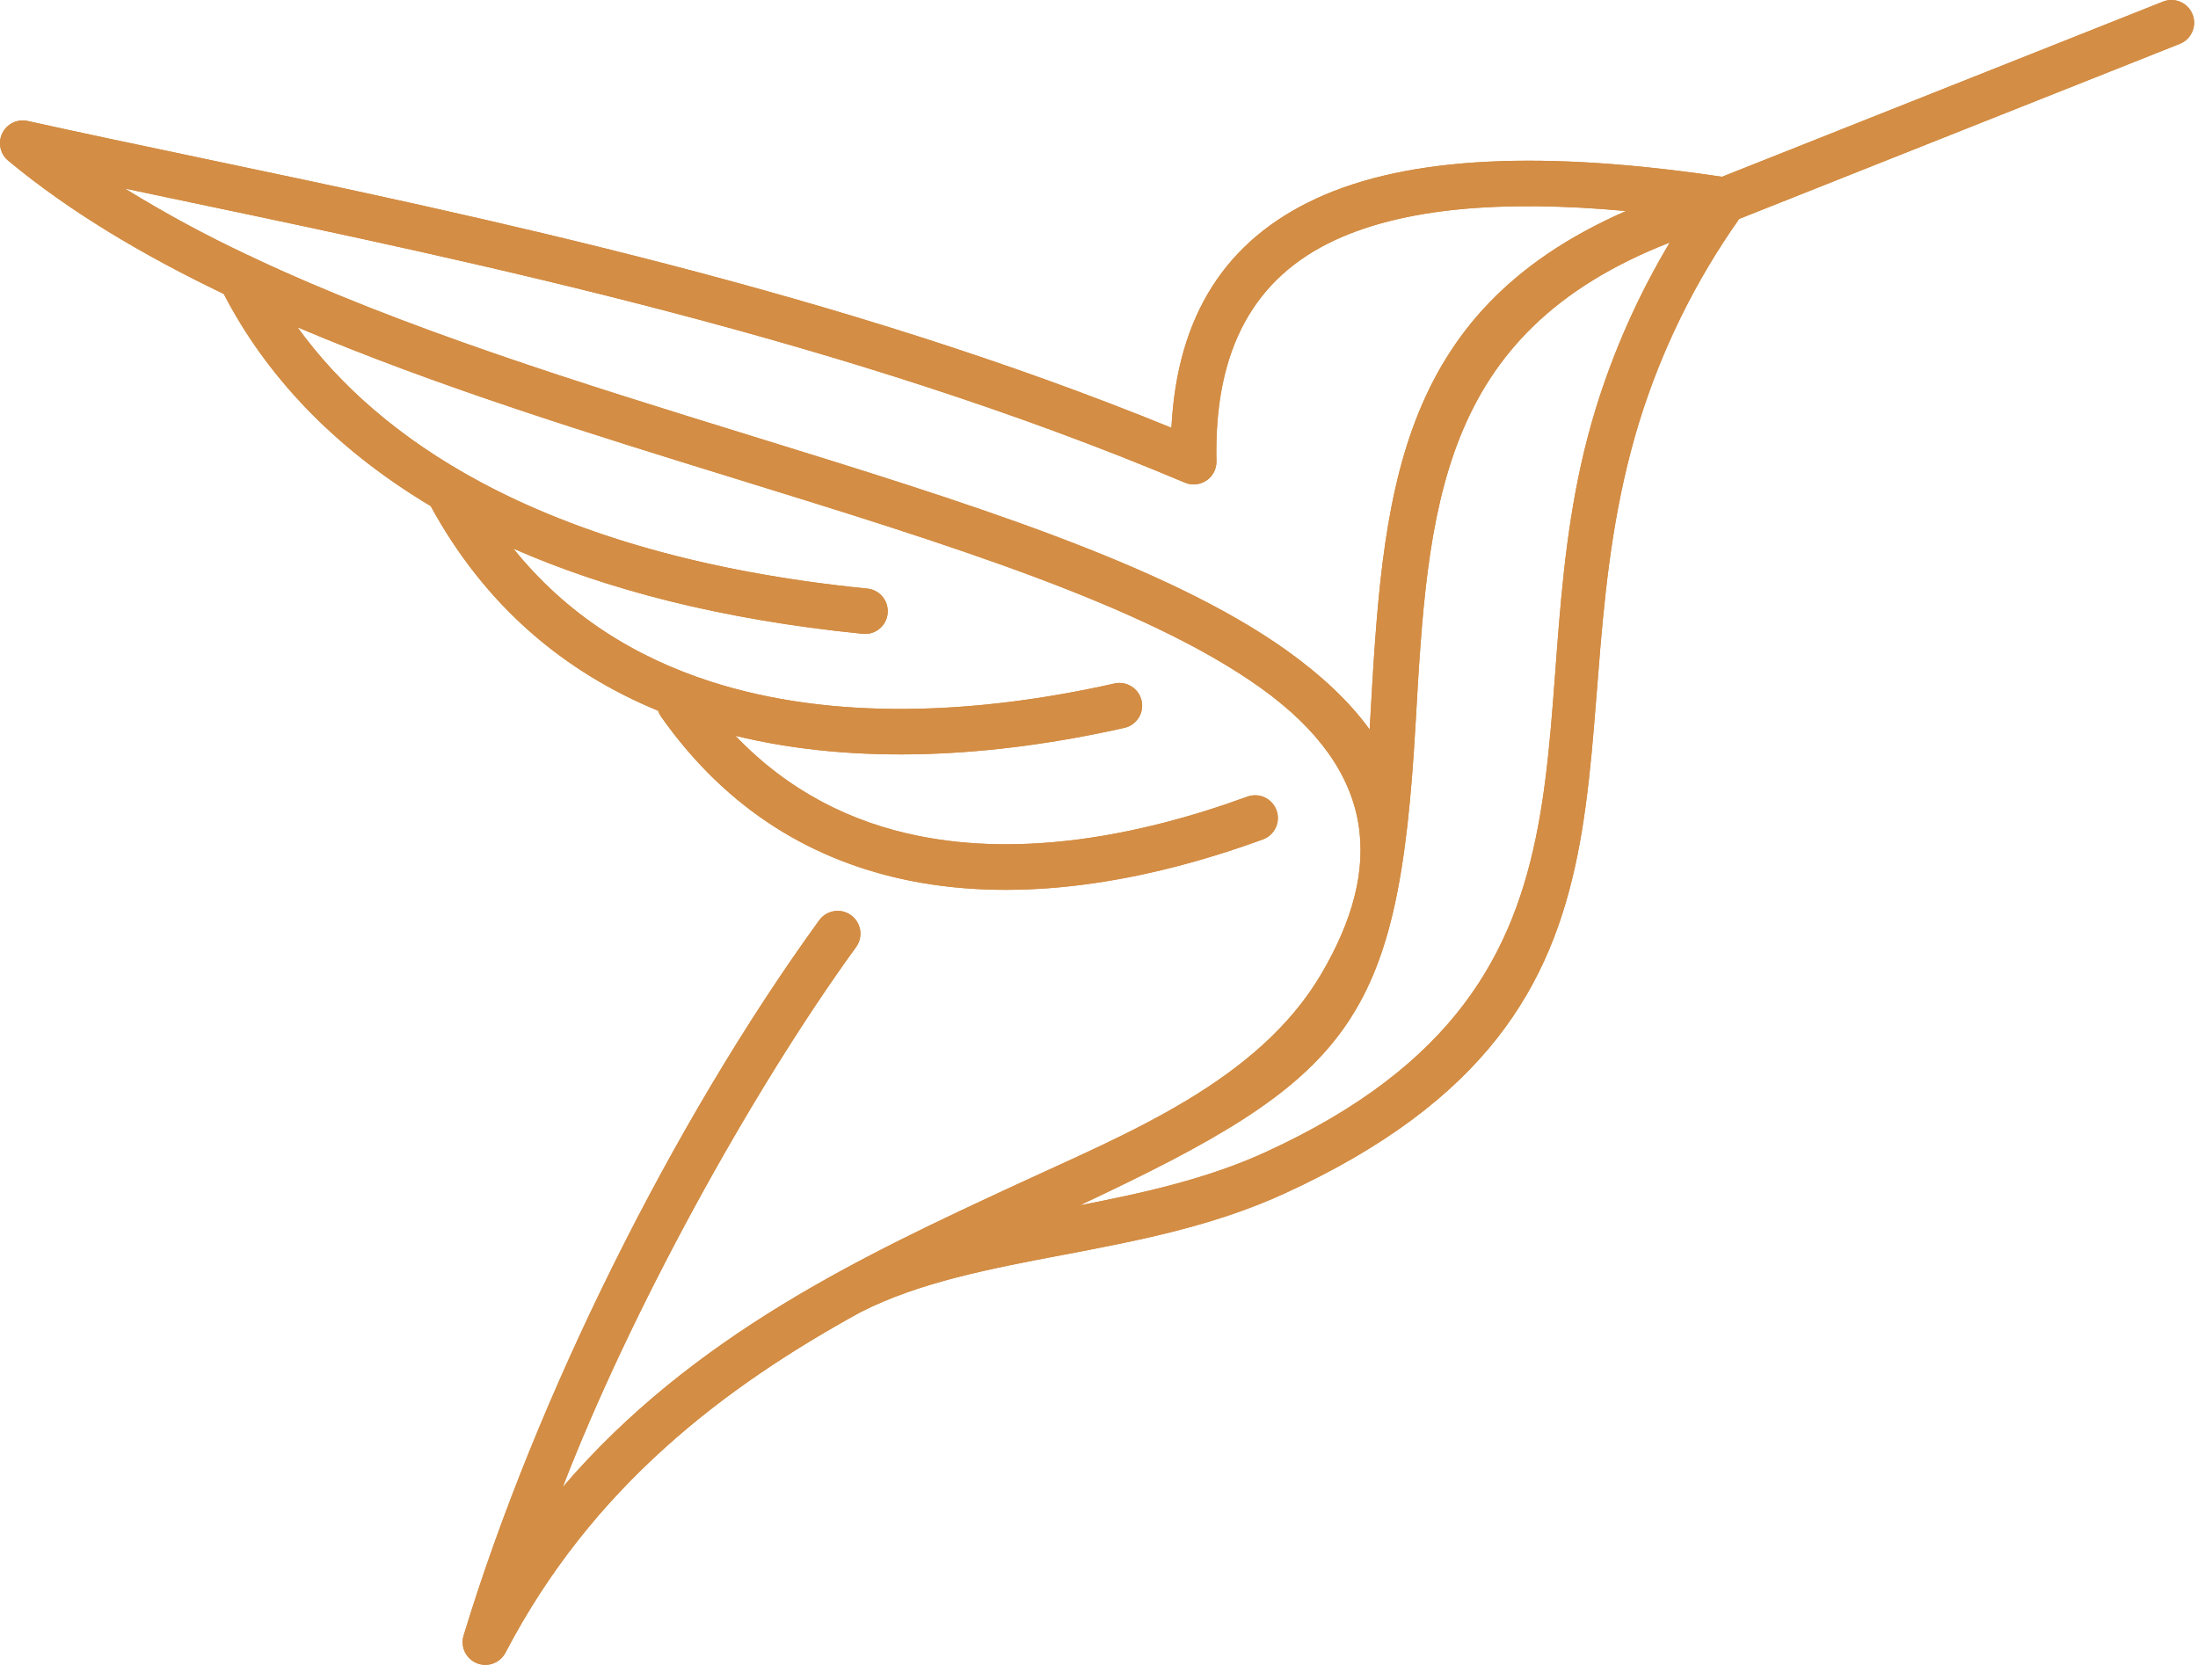 <svg width="123" height="94" viewBox="0 0 123 94" fill="none" xmlns="http://www.w3.org/2000/svg">
<path d="M79.214 40.544C79.897 28.471 80.455 18.64 93.439 13.573C91.695 16.49 90.307 19.605 89.305 22.852C84.207 39.406 91.931 54.788 70.854 64.465C67.556 65.98 63.968 66.766 60.423 67.456C75.585 60.336 78.263 57.305 79.213 40.544L79.214 40.544ZM90.99 11.81C77.968 17.515 77.382 27.831 76.67 40.404L76.646 40.827C75.496 39.243 73.933 37.784 72.029 36.422C65.236 31.561 53.979 28.082 41.983 24.375C32.505 21.445 22.556 18.371 14.124 14.396C14.047 14.349 13.966 14.311 13.881 14.281C11.515 13.17 9.214 11.924 6.99 10.551C8.185 10.807 9.398 11.062 10.63 11.318C26.924 14.74 47.42 19.044 66.279 26.999C66.475 27.087 66.689 27.124 66.903 27.106C67.117 27.089 67.323 27.018 67.502 26.899C67.681 26.781 67.827 26.62 67.927 26.43C68.027 26.24 68.077 26.028 68.073 25.814C67.927 19.539 70.203 15.52 74.721 13.431C78.566 11.652 84.025 11.172 90.99 11.81ZM121.982 2.454C122.295 2.33 122.546 2.086 122.68 1.776C122.814 1.466 122.819 1.116 122.695 0.803C122.57 0.489 122.327 0.238 122.017 0.104C121.707 -0.029 121.357 -0.035 121.044 0.09L96.364 9.893C86.486 8.421 78.854 8.708 73.653 11.113C68.629 13.436 65.874 17.617 65.553 23.941C46.939 16.337 27.054 12.162 11.148 8.822C7.669 8.091 4.377 7.399 1.545 6.77C1.263 6.708 0.968 6.744 0.709 6.872C0.449 7 0.242 7.213 0.119 7.475C-0.003 7.737 -0.032 8.033 0.036 8.314C0.104 8.595 0.266 8.844 0.495 9.02C3.9 11.847 8.004 14.284 12.522 16.45C14.775 20.813 18.499 24.974 24.102 28.323C27.183 33.974 31.628 37.634 36.825 39.775C36.865 39.893 36.921 40.005 36.993 40.106C40.705 45.375 45.554 48.221 50.961 49.296C57.127 50.523 63.987 49.416 70.671 46.978C70.989 46.863 71.247 46.626 71.39 46.321C71.534 46.015 71.549 45.664 71.434 45.347C71.319 45.029 71.082 44.771 70.777 44.627C70.471 44.484 70.12 44.469 69.803 44.584C63.524 46.874 57.127 47.922 51.449 46.792C47.614 46.03 44.098 44.258 41.156 41.179C47.933 42.833 55.564 42.391 62.921 40.735C63.251 40.661 63.537 40.459 63.718 40.174C63.898 39.889 63.958 39.544 63.884 39.215C63.81 38.885 63.608 38.599 63.323 38.418C63.038 38.238 62.692 38.178 62.363 38.252C54.617 39.995 46.592 40.338 39.779 38.147C35.504 36.773 31.696 34.389 28.73 30.703C33.918 32.986 40.346 34.674 48.22 35.465C48.39 35.49 48.564 35.481 48.731 35.437C48.898 35.393 49.054 35.316 49.19 35.21C49.326 35.103 49.439 34.971 49.522 34.82C49.605 34.669 49.657 34.502 49.674 34.331C49.691 34.159 49.672 33.986 49.62 33.821C49.568 33.657 49.483 33.505 49.371 33.374C49.258 33.244 49.12 33.137 48.965 33.062C48.81 32.986 48.641 32.943 48.469 32.934C39.348 32.014 32.278 29.867 26.903 26.985C22.312 24.523 18.969 21.526 16.647 18.314C24.373 21.599 32.976 24.259 41.23 26.809C53.02 30.453 64.084 33.872 70.548 38.498C77.101 43.187 77.408 48.58 73.96 54.473C70.411 60.539 63.031 63.441 56.929 66.271C48.443 70.206 38.81 74.674 31.491 83.225C35.24 73.49 41.969 61.185 47.921 52.981C48.112 52.707 48.188 52.369 48.133 52.039C48.077 51.71 47.894 51.415 47.623 51.219C47.353 51.023 47.016 50.941 46.685 50.991C46.355 51.041 46.057 51.218 45.856 51.485C37.65 62.798 30.002 78.196 25.948 91.518C25.851 91.822 25.872 92.15 26.006 92.439C26.141 92.727 26.378 92.955 26.672 93.077C26.966 93.199 27.295 93.207 27.594 93.098C27.893 92.989 28.14 92.772 28.288 92.49C33.14 83.188 40.564 77.605 48.16 73.432C51.465 71.754 55.404 71.006 59.46 70.235C63.608 69.447 67.874 68.637 71.905 66.784C94.486 56.416 86.394 40.947 91.734 23.606C92.989 19.551 94.875 15.718 97.325 12.251L121.982 2.454Z" fill="#D38D44"/>
<path d="M79.214 40.544C79.897 28.471 80.455 18.64 93.439 13.573C91.695 16.49 90.307 19.605 89.305 22.852C84.207 39.406 91.931 54.788 70.854 64.465C67.556 65.98 63.968 66.766 60.423 67.456C75.585 60.336 78.263 57.305 79.213 40.544L79.214 40.544ZM90.99 11.81C77.968 17.515 77.382 27.831 76.67 40.404L76.646 40.827C75.496 39.243 73.933 37.784 72.029 36.422C65.236 31.561 53.979 28.082 41.983 24.375C32.505 21.445 22.556 18.371 14.124 14.396C14.047 14.349 13.966 14.311 13.881 14.281C11.515 13.17 9.214 11.924 6.99 10.551C8.185 10.807 9.398 11.062 10.63 11.318C26.924 14.74 47.42 19.044 66.279 26.999C66.475 27.087 66.689 27.124 66.903 27.106C67.117 27.089 67.323 27.018 67.502 26.899C67.681 26.781 67.827 26.62 67.927 26.43C68.027 26.24 68.077 26.028 68.073 25.814C67.927 19.539 70.203 15.52 74.721 13.431C78.566 11.652 84.025 11.172 90.99 11.81ZM121.982 2.454C122.295 2.33 122.546 2.086 122.68 1.776C122.814 1.466 122.819 1.116 122.695 0.803C122.57 0.489 122.327 0.238 122.017 0.104C121.707 -0.029 121.357 -0.035 121.044 0.09L96.364 9.893C86.486 8.421 78.854 8.708 73.653 11.113C68.629 13.436 65.874 17.617 65.553 23.941C46.939 16.337 27.054 12.162 11.148 8.822C7.669 8.091 4.377 7.399 1.545 6.77C1.263 6.708 0.968 6.744 0.709 6.872C0.449 7 0.242 7.213 0.119 7.475C-0.003 7.737 -0.032 8.033 0.036 8.314C0.104 8.595 0.266 8.844 0.495 9.02C3.9 11.847 8.004 14.284 12.522 16.45C14.775 20.813 18.499 24.974 24.102 28.323C27.183 33.974 31.628 37.634 36.825 39.775C36.865 39.893 36.921 40.005 36.993 40.106C40.705 45.375 45.554 48.221 50.961 49.296C57.127 50.523 63.987 49.416 70.671 46.978C70.989 46.863 71.247 46.626 71.39 46.321C71.534 46.015 71.549 45.664 71.434 45.347C71.319 45.029 71.082 44.771 70.777 44.627C70.471 44.484 70.12 44.469 69.803 44.584C63.524 46.874 57.127 47.922 51.449 46.792C47.614 46.03 44.098 44.258 41.156 41.179C47.933 42.833 55.564 42.391 62.921 40.735C63.251 40.661 63.537 40.459 63.718 40.174C63.898 39.889 63.958 39.544 63.884 39.215C63.81 38.885 63.608 38.599 63.323 38.418C63.038 38.238 62.692 38.178 62.363 38.252C54.617 39.995 46.592 40.338 39.779 38.147C35.504 36.773 31.696 34.389 28.73 30.703C33.918 32.986 40.346 34.674 48.22 35.465C48.39 35.49 48.564 35.481 48.731 35.437C48.898 35.393 49.054 35.316 49.19 35.21C49.326 35.103 49.439 34.971 49.522 34.82C49.605 34.669 49.657 34.502 49.674 34.331C49.691 34.159 49.672 33.986 49.62 33.821C49.568 33.657 49.483 33.505 49.371 33.374C49.258 33.244 49.12 33.137 48.965 33.062C48.81 32.986 48.641 32.943 48.469 32.934C39.348 32.014 32.278 29.867 26.903 26.985C22.312 24.523 18.969 21.526 16.647 18.314C24.373 21.599 32.976 24.259 41.23 26.809C53.02 30.453 64.084 33.872 70.548 38.498C77.101 43.187 77.408 48.58 73.96 54.473C70.411 60.539 63.031 63.441 56.929 66.271C48.443 70.206 38.81 74.674 31.491 83.225C35.24 73.49 41.969 61.185 47.921 52.981C48.112 52.707 48.188 52.369 48.133 52.039C48.077 51.71 47.894 51.415 47.623 51.219C47.353 51.023 47.016 50.941 46.685 50.991C46.355 51.041 46.057 51.218 45.856 51.485C37.65 62.798 30.002 78.196 25.948 91.518C25.851 91.822 25.872 92.15 26.006 92.439C26.141 92.727 26.378 92.955 26.672 93.077C26.966 93.199 27.295 93.207 27.594 93.098C27.893 92.989 28.14 92.772 28.288 92.49C33.14 83.188 40.564 77.605 48.16 73.432C51.465 71.754 55.404 71.006 59.46 70.235C63.608 69.447 67.874 68.637 71.905 66.784C94.486 56.416 86.394 40.947 91.734 23.606C92.989 19.551 94.875 15.718 97.325 12.251L121.982 2.454Z" fill="#D38D44"/>
</svg>
